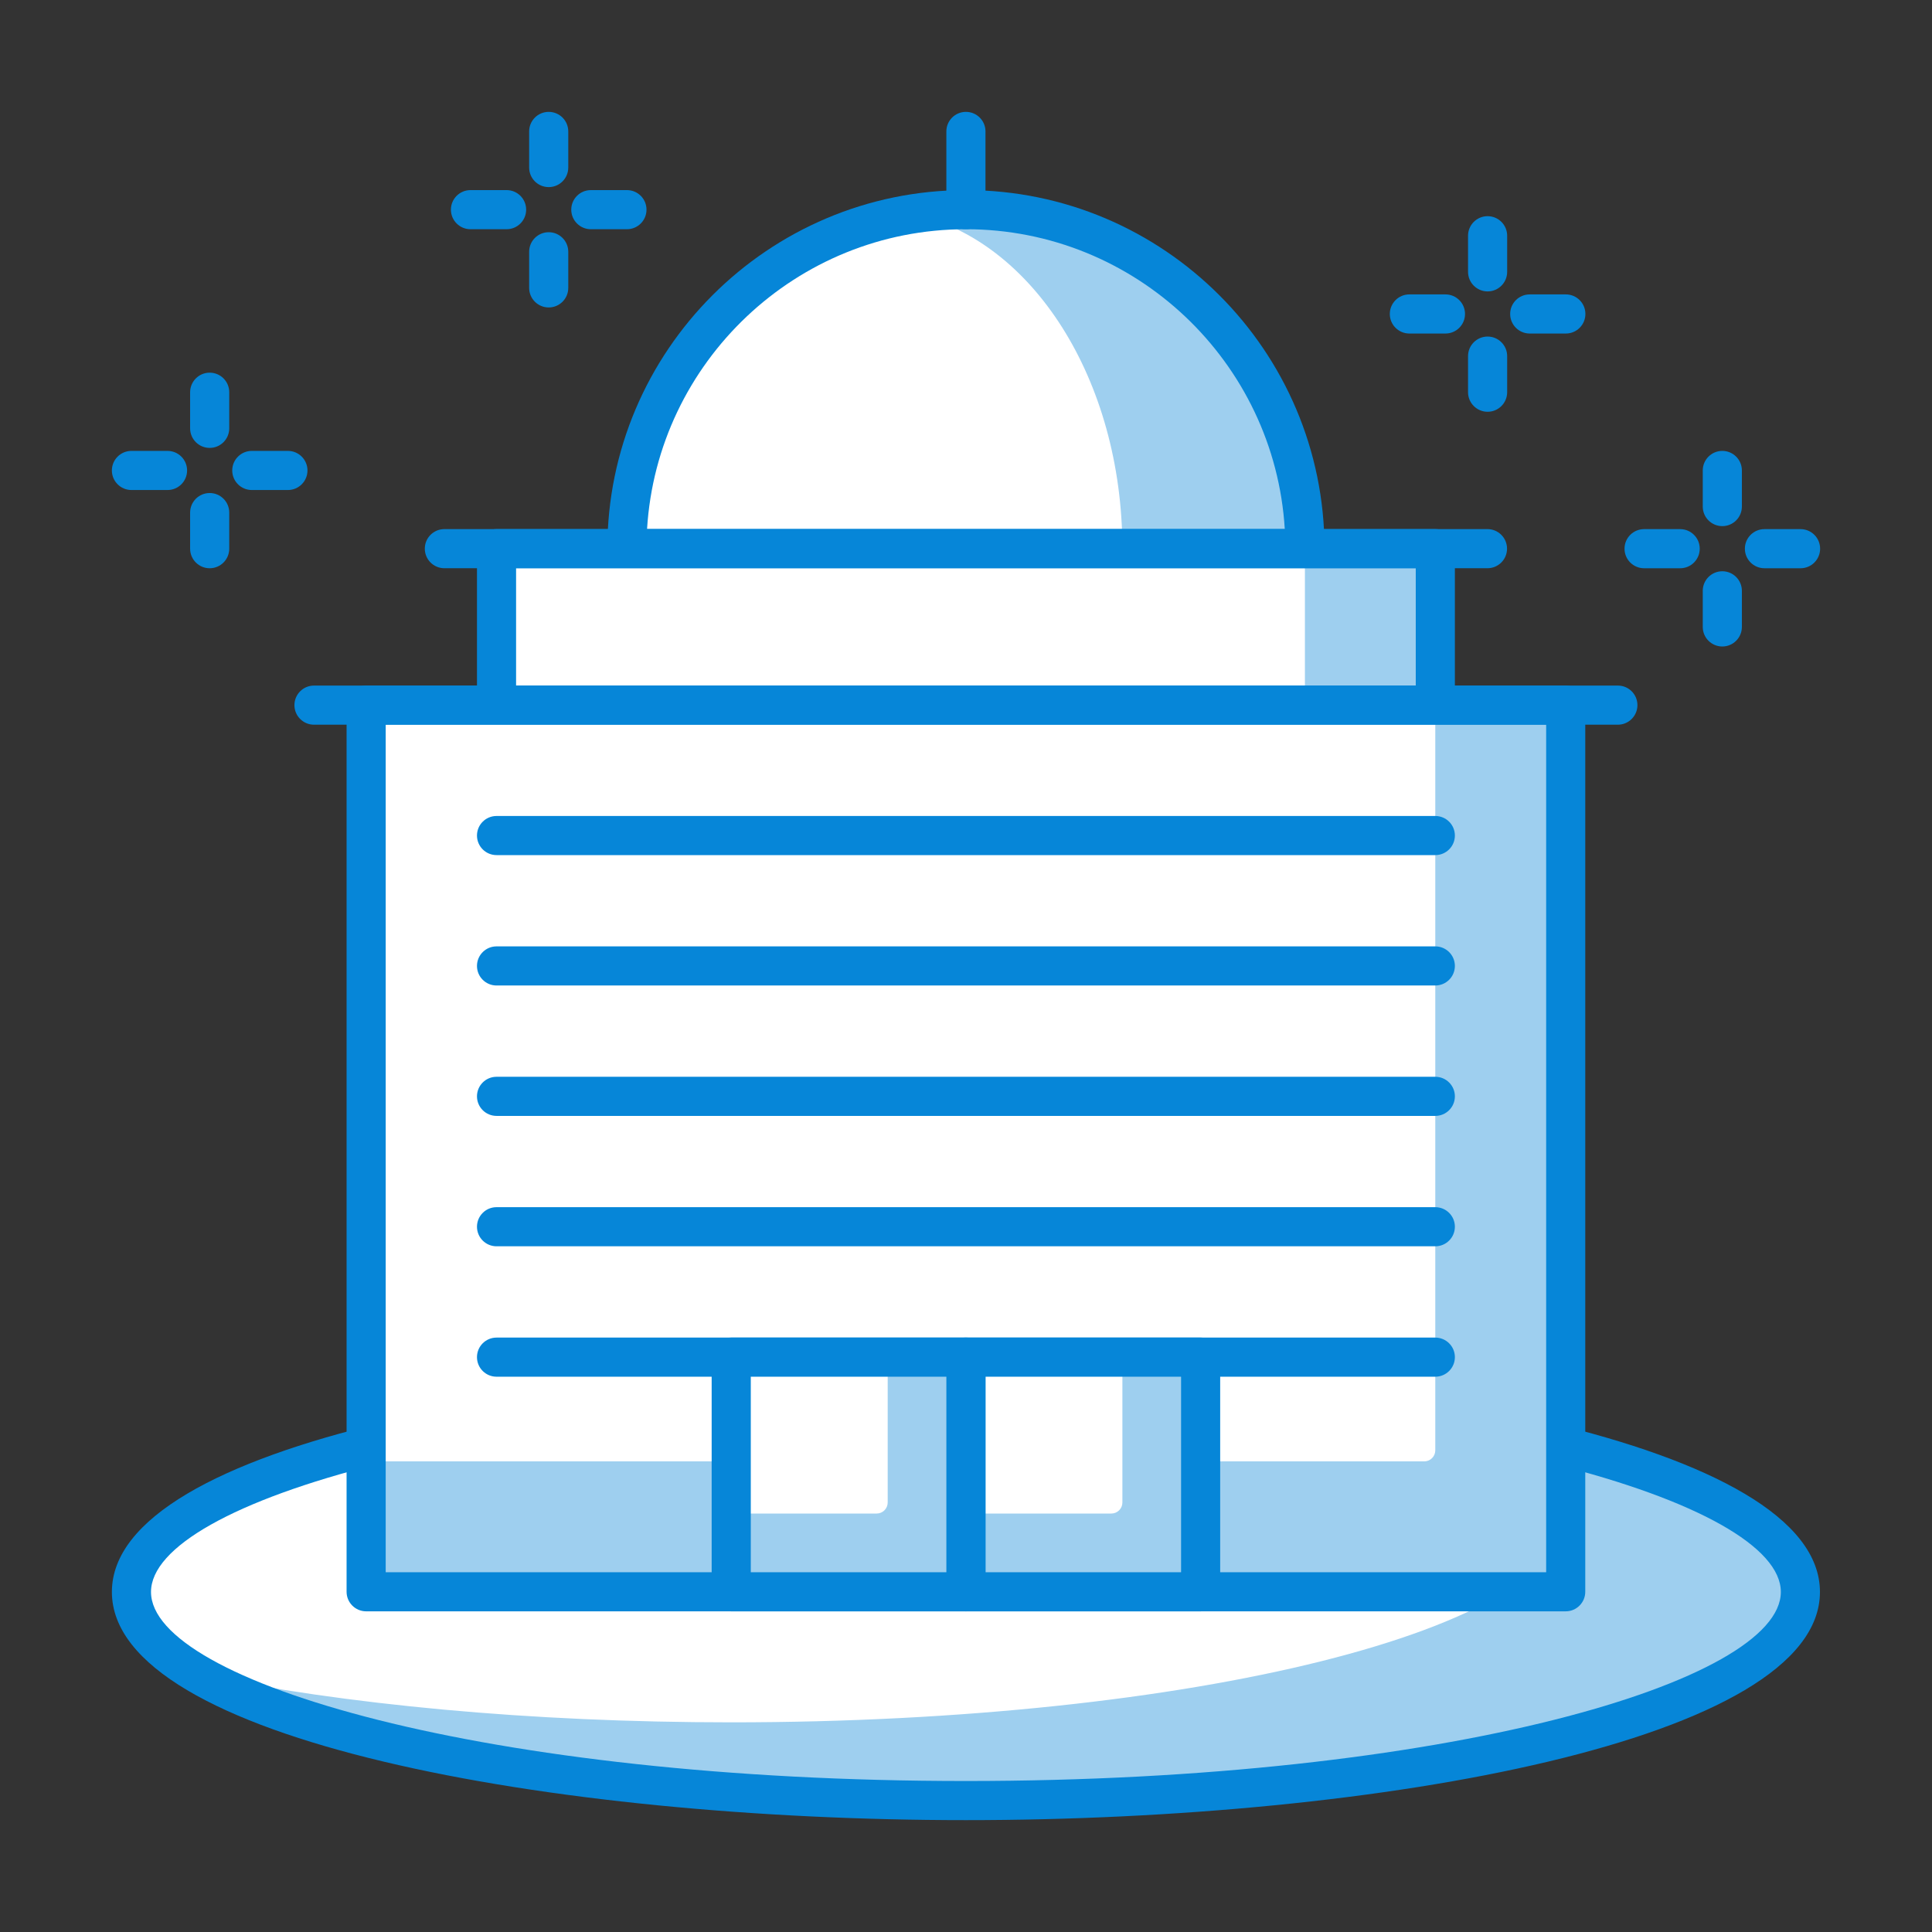 <?xml version="1.0" encoding="utf-8"?>
<!-- Generator: Adobe Illustrator 23.0.3, SVG Export Plug-In . SVG Version: 6.00 Build 0)  -->
<svg version="1.1" id="Layer_1" xmlns="http://www.w3.org/2000/svg" xmlns:xlink="http://www.w3.org/1999/xlink" x="0px" y="0px"
	 viewBox="0 0 175 175" style="enable-background:new 0 0 175 175;" xml:space="preserve">
<rect x="0" y="0" width="175" height="175" fill="#333333" stroke="none"/>
<g id="ICONS">
	<g id="icon-i-government">
		<ellipse style="fill:#FFFFFF;" cx="87.493" cy="144.198" rx="75.587" ry="18.897"/>
		<path style="fill:#9ECFEF;" d="M135.662,129.636c3.956,2.293,6.157,4.819,6.157,7.476c0,10.436-33.842,18.897-75.587,18.897
			c-18.306,0-35.09-1.628-48.169-4.334c11.589,6.717,38.308,11.42,69.43,11.42c41.745,0,75.587-8.461,75.587-18.897
			C163.08,138.339,152.409,133.101,135.662,129.636z"/>
		<path style="fill:#0686D8;" d="M87.493,164.867c-37.501,0-77.358-7.243-77.358-20.668s39.858-20.668,77.358-20.668
			s77.358,7.243,77.358,20.668C164.852,157.623,124.994,164.867,87.493,164.867z M87.493,127.073
			c-43.5,0-73.815,9.026-73.815,17.125s30.315,17.125,73.815,17.125s73.815-9.026,73.815-17.125S130.993,127.073,87.493,127.073z"/>
		<path style="fill:#FFFFFF;" d="M56.786,49.699c0-16.959,13.748-30.707,30.707-30.707S118.2,32.739,118.2,49.699H56.786z"/>
		<path style="fill:#9ECFEF;" d="M87.493,18.991c-1.629,0-3.216,0.164-4.777,0.408c10.731,2.3,18.948,14.969,18.948,30.299H118.2
			C118.2,32.739,104.452,18.991,87.493,18.991z"/>
		<path style="fill:#0686D8;" d="M118.2,51.47H56.786c-0.978,0-1.772-0.794-1.772-1.772c0-17.909,14.569-32.479,32.479-32.479
			s32.479,14.569,32.479,32.479C119.972,50.676,119.178,51.47,118.2,51.47z M58.61,47.927h57.765
			c-0.918-15.132-13.522-27.164-28.882-27.164S59.529,32.795,58.61,47.927z"/>
		<path style="fill:#0686D8;" d="M87.493,20.763c-0.978,0-1.772-0.794-1.772-1.772v-7.086c0-0.978,0.793-1.772,1.772-1.772
			c0.978,0,1.772,0.793,1.772,1.772v7.086C89.265,19.969,88.471,20.763,87.493,20.763z"/>
		<rect x="44.976" y="49.699" style="fill:#9ECFEF;" width="85.035" height="14.173"/>
		<rect x="44.976" y="49.699" style="fill:#FFFFFF;" width="73.222" height="14.173"/>
		<path style="fill:#0686D8;" d="M130.011,65.643H44.976c-0.978,0-1.772-0.794-1.772-1.772V49.699c0-0.978,0.793-1.772,1.772-1.772
			h85.035c0.978,0,1.772,0.793,1.772,1.772v14.173C131.782,64.849,130.989,65.643,130.011,65.643z M46.747,62.099h81.492V51.47
			H46.747V62.099z"/>
		<path style="fill:#0686D8;" d="M134.735,51.47H40.251c-0.978,0-1.772-0.794-1.772-1.772s0.793-1.772,1.772-1.772h94.484
			c0.978,0,1.772,0.793,1.772,1.772C136.507,50.676,135.713,51.47,134.735,51.47z"/>
		<rect x="33.165" y="63.871" style="fill:#9ECFEF;" width="108.656" height="80.311"/>
		<path style="fill:#FFFFFF;" d="M130.008,63.871H33.165v68.501h95.843c0.552,0,1-0.448,1-1V63.871z"/>
		<path style="fill:#0686D8;" d="M141.821,145.954H33.165c-0.978,0-1.772-0.794-1.772-1.772V63.871c0-0.978,0.793-1.772,1.772-1.772
			h108.656c0.978,0,1.772,0.793,1.772,1.772v80.311C143.593,145.16,142.799,145.954,141.821,145.954z M34.937,142.411H140.05V65.643
			H34.937V142.411z"/>
		<path style="fill:#0686D8;" d="M146.545,65.643H28.441c-0.978,0-1.772-0.794-1.772-1.772s0.793-1.772,1.772-1.772h118.105
			c0.978,0,1.772,0.793,1.772,1.772C148.317,64.849,147.523,65.643,146.545,65.643z"/>
		<path style="fill:#0686D8;" d="M130.011,77.455H44.976c-0.978,0-1.772-0.794-1.772-1.772c0-0.978,0.793-1.772,1.772-1.772h85.035
			c0.978,0,1.772,0.793,1.772,1.772C131.782,76.662,130.989,77.455,130.011,77.455z"/>
		<path style="fill:#0686D8;" d="M130.011,89.266H44.976c-0.978,0-1.772-0.794-1.772-1.772c0-0.978,0.793-1.772,1.772-1.772h85.035
			c0.978,0,1.772,0.793,1.772,1.772C131.782,88.472,130.989,89.266,130.011,89.266z"/>
		<path style="fill:#0686D8;" d="M130.011,101.078H44.976c-0.978,0-1.772-0.793-1.772-1.772c0-0.978,0.793-1.772,1.772-1.772h85.035
			c0.978,0,1.772,0.794,1.772,1.772C131.782,100.285,130.989,101.078,130.011,101.078z"/>
		<path style="fill:#0686D8;" d="M130.011,112.889H44.976c-0.978,0-1.772-0.793-1.772-1.772c0-0.978,0.793-1.772,1.772-1.772h85.035
			c0.978,0,1.772,0.794,1.772,1.772C131.782,112.096,130.989,112.889,130.011,112.889z"/>
		<path style="fill:#0686D8;" d="M130.011,124.702H44.976c-0.978,0-1.772-0.793-1.772-1.772c0-0.978,0.793-1.772,1.772-1.772h85.035
			c0.978,0,1.772,0.794,1.772,1.772C131.782,123.908,130.989,124.702,130.011,124.702z"/>
		<rect x="87.493" y="122.93" style="fill:#9ECFEF;" width="21.259" height="21.252"/>
		<path style="fill:#FFFFFF;" d="M100.666,137.096H87.5V122.93h14.166v13.166C101.666,136.648,101.218,137.096,100.666,137.096z"/>
		<path style="fill:#0686D8;" d="M108.752,145.954H87.493c-0.978,0-1.772-0.794-1.772-1.772V122.93c0-0.978,0.793-1.772,1.772-1.772
			h21.259c0.978,0,1.772,0.794,1.772,1.772v21.252C110.524,145.16,109.73,145.954,108.752,145.954z M89.265,142.411h17.716v-17.709
			H89.265V142.411z"/>
		<rect x="66.234" y="122.93" style="fill:#9ECFEF;" width="21.259" height="21.252"/>
		<path style="fill:#FFFFFF;" d="M79.407,137.096H66.234v-14.173h14.173v13.173C80.407,136.648,79.959,137.096,79.407,137.096z"/>
		<path style="fill:#0686D8;" d="M87.493,145.954H66.234c-0.978,0-1.772-0.794-1.772-1.772V122.93c0-0.978,0.793-1.772,1.772-1.772
			h21.259c0.978,0,1.772,0.794,1.772,1.772v21.252C89.265,145.16,88.471,145.954,87.493,145.954z M68.006,142.411h17.716v-17.709
			H68.006V142.411z"/>
		<path style="fill:#0686D8;" d="M45.887,20.763h-3.271c-0.978,0-1.772-0.794-1.772-1.772c0-0.978,0.793-1.772,1.772-1.772h3.271
			c0.978,0,1.772,0.793,1.772,1.772C47.658,19.969,46.865,20.763,45.887,20.763z"/>
		<path style="fill:#0686D8;" d="M56.788,20.763h-3.271c-0.978,0-1.772-0.794-1.772-1.772c0-0.978,0.793-1.772,1.772-1.772h3.271
			c0.978,0,1.772,0.793,1.772,1.772C58.56,19.969,57.766,20.763,56.788,20.763z"/>
		<path style="fill:#0686D8;" d="M49.702,27.849c-0.978,0-1.772-0.794-1.772-1.772v-3.271c0-0.978,0.793-1.772,1.772-1.772
			c0.978,0,1.772,0.794,1.772,1.772v3.271C51.474,27.056,50.68,27.849,49.702,27.849z"/>
		<path style="fill:#0686D8;" d="M49.702,16.948c-0.978,0-1.772-0.794-1.772-1.772v-3.271c0-0.978,0.793-1.772,1.772-1.772
			c0.978,0,1.772,0.793,1.772,1.772v3.271C51.474,16.154,50.68,16.948,49.702,16.948z"/>
		<path style="fill:#0686D8;" d="M15.175,44.386h-3.269c-0.978,0-1.772-0.794-1.772-1.772s0.793-1.772,1.772-1.772h3.269
			c0.978,0,1.772,0.793,1.772,1.772C16.946,43.593,16.153,44.386,15.175,44.386z"/>
		<path style="fill:#0686D8;" d="M26.079,44.386h-3.271c-0.978,0-1.772-0.794-1.772-1.772s0.794-1.772,1.772-1.772h3.271
			c0.978,0,1.772,0.793,1.772,1.772C27.85,43.593,27.057,44.386,26.079,44.386z"/>
		<path style="fill:#0686D8;" d="M18.993,51.472c-0.978,0-1.772-0.794-1.772-1.772v-3.27c0-0.978,0.793-1.772,1.772-1.772
			c0.978,0,1.772,0.793,1.772,1.772v3.271C20.764,50.679,19.97,51.472,18.993,51.472z"/>
		<path style="fill:#0686D8;" d="M18.993,40.571c-0.978,0-1.772-0.793-1.772-1.772v-3.271c0-0.978,0.793-1.772,1.772-1.772
			c0.978,0,1.772,0.793,1.772,1.772v3.271C20.764,39.777,19.97,40.571,18.993,40.571z"/>
		<path style="fill:#0686D8;" d="M130.929,30.211h-3.269c-0.978,0-1.772-0.794-1.772-1.772c0-0.978,0.793-1.772,1.772-1.772h3.269
			c0.978,0,1.772,0.793,1.772,1.772C132.701,29.418,131.907,30.211,130.929,30.211z"/>
		<path style="fill:#0686D8;" d="M141.833,30.211h-3.271c-0.978,0-1.772-0.794-1.772-1.772c0-0.978,0.793-1.772,1.772-1.772h3.271
			c0.978,0,1.772,0.793,1.772,1.772C143.604,29.418,142.811,30.211,141.833,30.211z"/>
		<path style="fill:#0686D8;" d="M134.747,37.298c-0.978,0-1.772-0.794-1.772-1.772v-3.269c0-0.978,0.793-1.772,1.772-1.772
			c0.978,0,1.772,0.793,1.772,1.772v3.269C136.518,36.504,135.724,37.298,134.747,37.298z"/>
		<path style="fill:#0686D8;" d="M134.747,26.396c-0.978,0-1.772-0.794-1.772-1.772v-3.271c0-0.978,0.793-1.772,1.772-1.772
			c0.978,0,1.772,0.793,1.772,1.772v3.271C136.518,25.602,135.724,26.396,134.747,26.396z"/>
		<path style="fill:#0686D8;" d="M152.19,51.472h-3.269c-0.978,0-1.772-0.794-1.772-1.772s0.794-1.772,1.772-1.772h3.269
			c0.978,0,1.772,0.793,1.772,1.772C153.961,50.679,153.168,51.472,152.19,51.472z"/>
		<path style="fill:#0686D8;" d="M163.094,51.472h-3.271c-0.978,0-1.772-0.794-1.772-1.772s0.793-1.772,1.772-1.772h3.271
			c0.978,0,1.772,0.793,1.772,1.772C164.865,50.679,164.072,51.472,163.094,51.472z"/>
		<path style="fill:#0686D8;" d="M156.007,58.559c-0.978,0-1.772-0.794-1.772-1.772v-3.271c0-0.978,0.794-1.772,1.772-1.772
			s1.772,0.793,1.772,1.772v3.271C157.779,57.765,156.986,58.559,156.007,58.559z"/>
		<path style="fill:#0686D8;" d="M156.007,47.657c-0.978,0-1.772-0.793-1.772-1.772v-3.271c0-0.978,0.794-1.772,1.772-1.772
			s1.772,0.793,1.772,1.772v3.271C157.779,46.864,156.986,47.657,156.007,47.657z"/>
	</g>
</g>
</svg>
